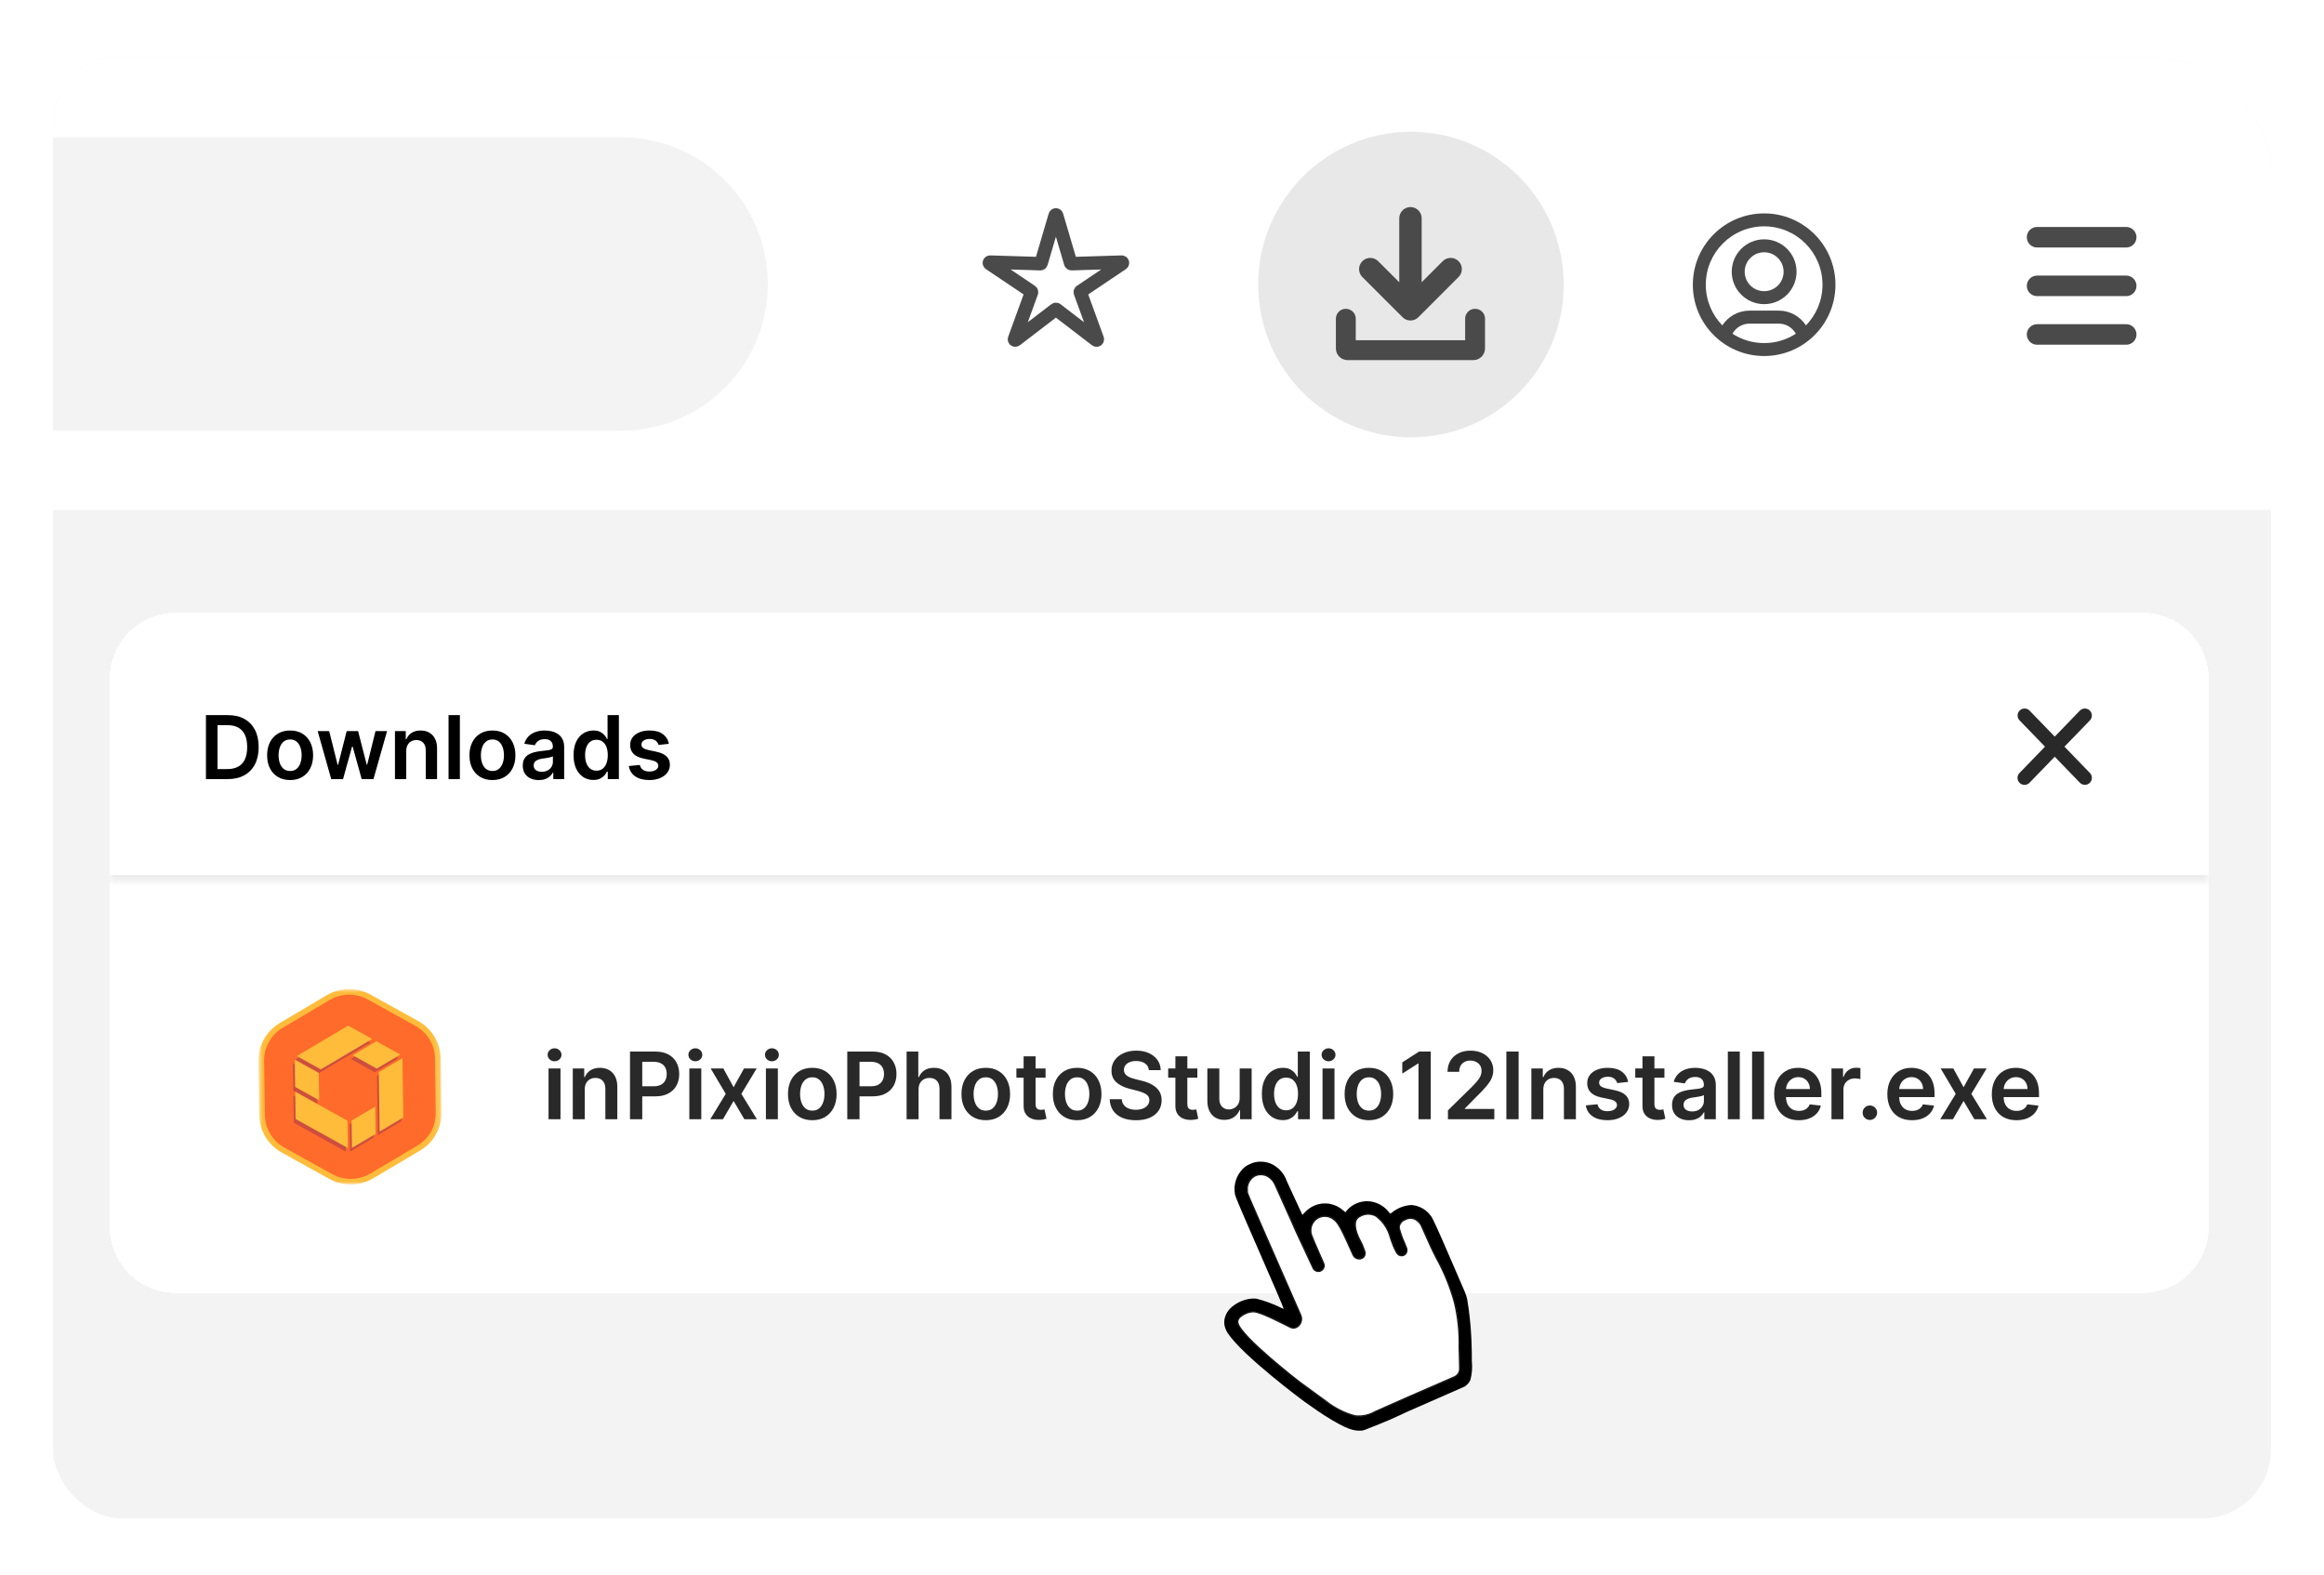<svg width="394" height="267" viewBox="0 0 394 267" fill="none" xmlns="http://www.w3.org/2000/svg">
<g filter="url(#filter0_d_211_331)">
<g clip-path="url(#clip0_211_331)">
<rect x="9" y="5.5" width="376" height="248" rx="11.669" fill="white"/>
<g clip-path="url(#clip1_211_331)">
<path d="M-1291.02 27.163C-1291.02 15.364 -1281.45 5.796 -1269.65 5.796H363.941C375.745 5.796 385.314 15.364 385.314 27.163V1084.23C385.314 1096.03 375.745 1105.6 363.941 1105.6H-1269.65C-1281.46 1105.6 -1291.02 1096.03 -1291.02 1084.23V27.163Z" fill="#F3F3F3"/>
<path d="M-1291.02 27.163C-1291.02 15.364 -1281.45 5.796 -1269.65 5.796H363.941C375.745 5.796 385.314 15.364 385.314 27.163V82.558H-1291.02V27.163Z" fill="white"/>
<circle cx="239.205" cy="44.347" r="25.898" fill="#E8E8E8"/>
<path d="M105.291 19.373H-947.305C-961.046 19.373 -972.186 30.512 -972.186 44.252C-972.186 57.992 -961.046 69.131 -947.305 69.131H105.291C119.033 69.131 130.172 57.992 130.172 44.252C130.172 30.512 119.033 19.373 105.291 19.373Z" fill="#F3F3F3"/>
<path d="M178.886 32.629C178.921 32.502 179.102 32.502 179.141 32.629L181.518 40.709C181.536 40.767 181.588 40.806 181.65 40.806L190.162 40.542C190.299 40.542 190.352 40.714 190.242 40.784L183.199 45.511C183.151 45.546 183.129 45.608 183.151 45.669L186.034 53.582C186.078 53.705 185.933 53.815 185.827 53.732L179.093 48.574C179.049 48.539 178.979 48.539 178.934 48.574L172.2 53.732C172.095 53.811 171.945 53.705 171.994 53.582L174.876 45.669C174.898 45.612 174.876 45.546 174.828 45.511L167.786 40.784C167.676 40.709 167.729 40.538 167.865 40.542L176.377 40.806C176.439 40.806 176.492 40.771 176.509 40.709L178.886 32.629Z" stroke="#4A4A4A" stroke-width="2.281"/>
<path d="M360.468 52.803H345.358" stroke="#4A4A4A" stroke-width="3.478" stroke-linecap="round"/>
<path d="M360.468 44.565H345.358" stroke="#4A4A4A" stroke-width="3.478" stroke-linecap="round"/>
<path d="M360.468 36.322H345.358" stroke="#4A4A4A" stroke-width="3.478" stroke-linecap="round"/>
<path d="M245.933 41.726L239.124 48.534M239.124 48.534L232.311 41.73M239.124 48.534V33.113" stroke="#4A4A4A" stroke-width="3.798" stroke-linecap="round"/>
<path d="M250.078 50.141V55.175C250.078 55.338 249.946 55.47 249.784 55.47H228.463C228.296 55.47 228.164 55.338 228.164 55.175V50.141" stroke="#4A4A4A" stroke-width="3.371" stroke-linecap="round"/>
<path fill-rule="evenodd" clip-rule="evenodd" d="M293.59 42.17C293.59 39.138 296.05 36.678 299.087 36.678C302.124 36.678 304.58 39.138 304.58 42.17C304.58 45.203 302.12 47.667 299.087 47.667C296.055 47.667 293.59 45.207 293.59 42.17ZM299.087 38.874C297.265 38.874 295.786 40.348 295.786 42.17C295.786 43.992 297.265 45.467 299.087 45.467C300.909 45.467 302.384 43.992 302.384 42.17C302.384 40.348 300.905 38.874 299.087 38.874Z" fill="#4A4A4A"/>
<path fill-rule="evenodd" clip-rule="evenodd" d="M286.996 44.371C286.996 37.695 292.405 32.282 299.087 32.282C305.768 32.282 311.173 37.695 311.173 44.371C311.173 51.047 305.763 56.46 299.087 56.46C292.41 56.46 286.996 51.047 286.996 44.371ZM299.087 34.478C293.62 34.478 289.192 38.905 289.192 44.367C289.192 47.051 290.262 49.485 291.996 51.267C292.977 49.762 294.676 48.763 296.609 48.763H301.56C303.492 48.763 305.191 49.758 306.173 51.267C307.907 49.485 308.976 47.051 308.976 44.367C308.976 38.905 304.549 34.478 299.087 34.478ZM304.456 52.68C303.893 51.659 302.81 50.968 301.56 50.968H296.609C295.359 50.968 294.276 51.659 293.713 52.68C295.262 53.683 297.106 54.264 299.087 54.264C301.067 54.264 302.907 53.683 304.456 52.68Z" fill="#4A4A4A"/>
</g>
<g filter="url(#filter1_d_211_331)">
<path d="M18.592 107.328C18.592 101.151 23.6 96.143 29.777 96.143H363.263C369.441 96.143 374.449 101.151 374.449 107.328V200.259C374.449 206.436 369.441 211.444 363.263 211.444H29.777C23.6 211.444 18.592 206.436 18.592 200.259V107.328Z" fill="white" shape-rendering="crispEdges"/>
<mask id="path-15-inside-1_211_331" fill="white">
<path d="M18.592 96.143H374.449V141.534H18.592V96.143Z"/>
</mask>
<path d="M374.449 141.534V140.602H18.592V141.534V142.467H374.449V141.534Z" fill="#E8E8E8" mask="url(#path-15-inside-1_211_331)"/>
<path d="M38.59 124.339H34.914V113.492H38.664C39.74 113.492 40.666 113.709 41.439 114.143C42.216 114.574 42.812 115.194 43.229 116.002C43.646 116.811 43.854 117.778 43.854 118.905C43.854 120.035 43.644 121.006 43.224 121.818C42.807 122.63 42.205 123.253 41.418 123.687C40.634 124.122 39.691 124.339 38.59 124.339ZM36.879 122.639H38.494C39.25 122.639 39.88 122.501 40.385 122.225C40.89 121.947 41.269 121.532 41.524 120.981C41.778 120.427 41.905 119.734 41.905 118.905C41.905 118.075 41.778 117.386 41.524 116.839C41.269 116.288 40.893 115.877 40.395 115.605C39.901 115.33 39.287 115.192 38.552 115.192H36.879V122.639ZM49.184 124.498C48.39 124.498 47.702 124.323 47.119 123.973C46.536 123.624 46.084 123.135 45.763 122.506C45.445 121.878 45.286 121.143 45.286 120.303C45.286 119.463 45.445 118.726 45.763 118.094C46.084 117.462 46.536 116.972 47.119 116.622C47.702 116.273 48.39 116.098 49.184 116.098C49.979 116.098 50.667 116.273 51.25 116.622C51.833 116.972 52.283 117.462 52.601 118.094C52.922 118.726 53.083 119.463 53.083 120.303C53.083 121.143 52.922 121.878 52.601 122.506C52.283 123.135 51.833 123.624 51.25 123.973C50.667 124.323 49.979 124.498 49.184 124.498ZM49.195 122.962C49.626 122.962 49.986 122.843 50.276 122.607C50.565 122.367 50.781 122.045 50.922 121.643C51.066 121.24 51.139 120.792 51.139 120.298C51.139 119.8 51.066 119.35 50.922 118.947C50.781 118.541 50.565 118.218 50.276 117.978C49.986 117.738 49.626 117.618 49.195 117.618C48.754 117.618 48.387 117.738 48.093 117.978C47.804 118.218 47.587 118.541 47.442 118.947C47.301 119.35 47.23 119.8 47.23 120.298C47.23 120.792 47.301 121.24 47.442 121.643C47.587 122.045 47.804 122.367 48.093 122.607C48.387 122.843 48.754 122.962 49.195 122.962ZM56.156 124.339L53.857 116.204H55.811L57.241 121.924H57.316L58.777 116.204H60.71L62.172 121.892H62.252L63.66 116.204H65.62L63.316 124.339H61.319L59.794 118.841H59.683L58.158 124.339H56.156ZM68.876 119.572V124.339H66.959V116.204H68.791V117.586H68.886C69.074 117.131 69.372 116.769 69.781 116.5C70.195 116.232 70.705 116.098 71.312 116.098C71.874 116.098 72.362 116.218 72.779 116.458C73.199 116.698 73.524 117.046 73.754 117.501C73.987 117.957 74.101 118.509 74.098 119.159V124.339H72.181V119.456C72.181 118.912 72.039 118.486 71.757 118.179C71.478 117.872 71.091 117.718 70.597 117.718C70.262 117.718 69.963 117.793 69.702 117.941C69.444 118.086 69.241 118.296 69.093 118.571C68.948 118.846 68.876 119.18 68.876 119.572ZM77.964 113.492V124.339H76.047V113.492H77.964ZM83.484 124.498C82.69 124.498 82.001 124.323 81.419 123.973C80.836 123.624 80.384 123.135 80.063 122.506C79.745 121.878 79.586 121.143 79.586 120.303C79.586 119.463 79.745 118.726 80.063 118.094C80.384 117.462 80.836 116.972 81.419 116.622C82.001 116.273 82.69 116.098 83.484 116.098C84.278 116.098 84.967 116.273 85.55 116.622C86.132 116.972 86.582 117.462 86.9 118.094C87.221 118.726 87.382 119.463 87.382 120.303C87.382 121.143 87.221 121.878 86.9 122.506C86.582 123.135 86.132 123.624 85.55 123.973C84.967 124.323 84.278 124.498 83.484 124.498ZM83.495 122.962C83.925 122.962 84.286 122.843 84.575 122.607C84.865 122.367 85.08 122.045 85.221 121.643C85.366 121.24 85.438 120.792 85.438 120.298C85.438 119.8 85.366 119.35 85.221 118.947C85.08 118.541 84.865 118.218 84.575 117.978C84.286 117.738 83.925 117.618 83.495 117.618C83.053 117.618 82.686 117.738 82.393 117.978C82.103 118.218 81.886 118.541 81.742 118.947C81.6 119.35 81.53 119.8 81.53 120.298C81.53 120.792 81.6 121.24 81.742 121.643C81.886 122.045 82.103 122.367 82.393 122.607C82.686 122.843 83.053 122.962 83.495 122.962ZM91.35 124.503C90.835 124.503 90.371 124.411 89.957 124.227C89.548 124.04 89.223 123.765 88.983 123.401C88.746 123.038 88.628 122.589 88.628 122.056C88.628 121.597 88.713 121.217 88.882 120.917C89.052 120.617 89.283 120.377 89.576 120.197C89.869 120.017 90.199 119.881 90.566 119.789C90.937 119.694 91.32 119.625 91.716 119.583C92.192 119.533 92.579 119.489 92.876 119.45C93.172 119.408 93.388 119.344 93.522 119.26C93.659 119.171 93.728 119.035 93.728 118.852V118.82C93.728 118.421 93.61 118.112 93.373 117.893C93.137 117.674 92.796 117.565 92.351 117.565C91.882 117.565 91.509 117.667 91.234 117.872C90.962 118.077 90.778 118.319 90.683 118.598L88.893 118.343C89.034 117.849 89.267 117.436 89.592 117.104C89.917 116.769 90.314 116.518 90.784 116.352C91.253 116.182 91.772 116.098 92.341 116.098C92.733 116.098 93.123 116.144 93.511 116.235C93.9 116.327 94.254 116.479 94.576 116.691C94.897 116.899 95.155 117.183 95.349 117.544C95.547 117.904 95.645 118.354 95.645 118.894V124.339H93.802V123.221H93.739C93.622 123.447 93.458 123.659 93.246 123.857C93.038 124.051 92.775 124.208 92.457 124.328C92.143 124.445 91.774 124.503 91.35 124.503ZM91.848 123.094C92.233 123.094 92.567 123.018 92.849 122.866C93.132 122.711 93.349 122.506 93.501 122.252C93.656 121.998 93.734 121.721 93.734 121.42V120.462C93.674 120.511 93.571 120.557 93.426 120.6C93.285 120.642 93.126 120.679 92.95 120.711C92.773 120.743 92.598 120.771 92.425 120.795C92.252 120.82 92.102 120.841 91.975 120.859C91.689 120.898 91.433 120.961 91.207 121.05C90.981 121.138 90.803 121.262 90.672 121.42C90.542 121.576 90.476 121.777 90.476 122.024C90.476 122.377 90.605 122.644 90.863 122.824C91.121 123.004 91.449 123.094 91.848 123.094ZM100.592 124.482C99.953 124.482 99.381 124.317 98.876 123.989C98.371 123.661 97.972 123.184 97.679 122.559C97.386 121.934 97.24 121.175 97.24 120.282C97.24 119.378 97.388 118.615 97.684 117.994C97.985 117.369 98.389 116.897 98.897 116.58C99.406 116.258 99.972 116.098 100.597 116.098C101.074 116.098 101.466 116.179 101.773 116.341C102.08 116.5 102.324 116.693 102.504 116.919C102.684 117.141 102.824 117.351 102.922 117.549H103.002V113.492H104.924V124.339H103.039V123.057H102.922C102.824 123.255 102.681 123.465 102.493 123.687C102.306 123.906 102.059 124.093 101.752 124.249C101.445 124.404 101.058 124.482 100.592 124.482ZM101.127 122.909C101.533 122.909 101.879 122.799 102.165 122.58C102.451 122.358 102.668 122.049 102.817 121.653C102.965 121.258 103.039 120.797 103.039 120.271C103.039 119.745 102.965 119.288 102.817 118.899C102.672 118.511 102.456 118.209 102.17 117.994C101.888 117.778 101.54 117.671 101.127 117.671C100.7 117.671 100.343 117.782 100.057 118.004C99.771 118.227 99.556 118.534 99.411 118.926C99.266 119.318 99.194 119.766 99.194 120.271C99.194 120.78 99.266 121.233 99.411 121.632C99.559 122.028 99.776 122.34 100.063 122.57C100.352 122.796 100.707 122.909 101.127 122.909ZM113.397 118.354L111.649 118.545C111.6 118.368 111.513 118.202 111.39 118.047C111.27 117.891 111.107 117.766 110.903 117.671C110.698 117.575 110.447 117.528 110.15 117.528C109.751 117.528 109.416 117.614 109.144 117.787C108.876 117.96 108.743 118.184 108.747 118.46C108.743 118.696 108.83 118.889 109.006 119.037C109.187 119.185 109.483 119.307 109.896 119.403L111.284 119.699C112.054 119.865 112.626 120.128 113 120.488C113.378 120.848 113.568 121.32 113.572 121.902C113.568 122.414 113.418 122.866 113.122 123.258C112.829 123.647 112.421 123.95 111.898 124.169C111.376 124.388 110.775 124.498 110.098 124.498C109.102 124.498 108.3 124.289 107.693 123.873C107.086 123.452 106.724 122.868 106.607 122.12L108.477 121.939C108.562 122.307 108.742 122.584 109.017 122.771C109.292 122.958 109.651 123.052 110.092 123.052C110.548 123.052 110.913 122.958 111.189 122.771C111.467 122.584 111.607 122.353 111.607 122.077C111.607 121.844 111.517 121.652 111.337 121.5C111.16 121.348 110.885 121.232 110.511 121.15L109.123 120.859C108.343 120.697 107.765 120.423 107.391 120.038C107.017 119.65 106.832 119.159 106.835 118.566C106.832 118.064 106.967 117.63 107.243 117.263C107.522 116.892 107.908 116.606 108.403 116.405C108.901 116.2 109.474 116.098 110.124 116.098C111.077 116.098 111.828 116.301 112.375 116.707C112.926 117.113 113.266 117.662 113.397 118.354Z" fill="black"/>
<g clip-path="url(#clip2_211_331)">
<mask id="mask0_211_331" style="mask-type:luminance" maskUnits="userSpaceOnUse" x="337" y="107" width="23" height="24">
<path d="M359.535 107.653H337.164V130.024H359.535V107.653Z" fill="white"/>
</mask>
<g mask="url(#mask0_211_331)">
<mask id="mask1_211_331" style="mask-type:luminance" maskUnits="userSpaceOnUse" x="339" y="110" width="18" height="18">
<path d="M356.738 110.45H339.96V127.228H356.738V110.45Z" fill="white"/>
</mask>
<g mask="url(#mask1_211_331)">
<path d="M354.116 112.879C354.293 113.05 354.397 113.284 354.404 113.53C354.411 113.746 354.344 113.956 354.215 114.127L354.156 114.198L354.152 114.203L343.905 124.789L343.904 124.79C343.73 124.97 343.491 125.074 343.24 125.078C342.99 125.082 342.748 124.986 342.568 124.812L342.564 124.809L342.556 124.801C342.381 124.626 342.282 124.389 342.28 124.141C342.278 123.924 342.351 123.714 342.484 123.546L342.545 123.475L352.793 112.887L352.797 112.883C352.973 112.71 353.21 112.613 353.456 112.613C353.703 112.612 353.939 112.708 354.116 112.879Z" fill="#292929" stroke="#292929" stroke-width="0.48"/>
<path d="M343.905 112.887L354.152 123.475L354.155 123.479C354.322 123.66 354.413 123.899 354.407 124.144C354.401 124.39 354.3 124.624 354.125 124.796C353.95 124.969 353.714 125.066 353.469 125.068C353.222 125.069 352.985 124.975 352.807 124.805L352.792 124.79L342.546 114.203L342.541 114.198C342.374 114.016 342.286 113.777 342.293 113.53C342.3 113.284 342.404 113.05 342.581 112.879C342.758 112.708 342.995 112.612 343.241 112.613C343.488 112.613 343.724 112.71 343.901 112.883L343.905 112.887Z" fill="#292929" stroke="#292929" stroke-width="0.48"/>
</g>
</g>
</g>
<g clip-path="url(#clip3_211_331)">
<mask id="mask2_211_331" style="mask-type:luminance" maskUnits="userSpaceOnUse" x="43" y="159" width="32" height="35">
<path d="M74.835 159.932H43.822V193.047H74.835V159.932Z" fill="white"/>
</mask>
<g mask="url(#mask2_211_331)">
<path d="M59.46 192.574C58.273 192.574 57.106 192.272 56.07 191.698L47.991 187.217C46.927 186.626 46.037 185.767 45.412 184.726C44.787 183.686 44.448 182.501 44.429 181.29L44.298 172.108C44.283 170.897 44.589 169.703 45.184 168.646C45.779 167.589 46.643 166.705 47.689 166.083L55.638 161.378C56.687 160.757 57.881 160.422 59.101 160.405C60.321 160.387 61.525 160.689 62.59 161.28L70.669 165.761C71.733 166.353 72.623 167.212 73.248 168.252C73.873 169.292 74.212 170.477 74.231 171.688L74.361 180.87C74.376 182.082 74.072 183.276 73.477 184.333C72.882 185.391 72.018 186.275 70.971 186.897L63.025 191.601C61.948 192.238 60.717 192.574 59.463 192.574L59.46 192.574Z" fill="#FF6B2A"/>
<path d="M59.2 160.877C60.305 160.878 61.392 161.159 62.358 161.693L70.437 166.174C71.428 166.726 72.256 167.526 72.838 168.495C73.421 169.464 73.737 170.567 73.754 171.695L73.885 180.877C73.899 182.005 73.614 183.117 73.06 184.102C72.506 185.087 71.701 185.91 70.726 186.489L62.781 191.194C61.804 191.772 60.692 192.085 59.555 192.101C58.418 192.117 57.297 191.836 56.305 191.286L48.225 186.805C47.234 186.253 46.406 185.453 45.824 184.484C45.242 183.515 44.926 182.412 44.908 181.284L44.778 172.102C44.764 170.973 45.049 169.862 45.603 168.877C46.157 167.892 46.962 167.069 47.937 166.489L55.882 161.785C56.886 161.191 58.032 160.878 59.2 160.877ZM59.2 159.932C57.86 159.931 56.544 160.291 55.393 160.972L47.448 165.676C46.327 166.339 45.403 167.283 44.766 168.413C44.13 169.543 43.804 170.819 43.822 172.114L43.953 181.297C43.972 182.591 44.334 183.858 45.002 184.97C45.67 186.082 46.621 186.999 47.759 187.631L55.838 192.111C56.977 192.742 58.262 193.064 59.566 193.046C60.87 193.028 62.146 192.67 63.266 192.007L71.212 187.302C72.332 186.64 73.256 185.696 73.892 184.566C74.528 183.435 74.853 182.159 74.834 180.865L74.703 171.682C74.684 170.387 74.323 169.121 73.654 168.009C72.986 166.897 72.035 165.979 70.897 165.348L62.822 160.868C61.715 160.254 60.468 159.932 59.2 159.932Z" fill="#FFBC3B"/>
<path d="M58.588 182.859L58.655 187.495L49.798 182.582L49.734 177.95L53.915 180.272L53.959 180.294L53.984 180.31L58.588 182.859Z" fill="#CD4E3E"/>
<path d="M63.293 180.48L63.359 185.112L59.353 187.485L59.286 182.85L63.293 180.48Z" fill="#CD4E3E"/>
<path d="M67.918 172.262L68.061 182.327L64.051 184.7L63.908 174.638L67.918 172.262Z" fill="#CD4E3E"/>
<path d="M67.562 171.667L63.556 174.039L59.48 171.78L63.486 169.407L67.562 171.667Z" fill="#CD4E3E"/>
<path d="M62.781 169.017L58.609 171.487L54.073 174.169L49.997 171.912L58.708 166.754L62.781 169.017Z" fill="#CD4E3E"/>
<path d="M53.73 174.777L53.797 179.413L49.721 177.15L49.654 172.518L53.73 174.777Z" fill="#CD4E3E"/>
<path d="M58.905 182.229L58.972 186.865L50.115 181.952L50.052 177.32L54.232 179.642L54.276 179.664L54.302 179.68L58.905 182.229Z" fill="#FFBC3B"/>
<path d="M63.61 179.85L63.676 184.482L59.67 186.855L59.603 182.22L63.61 179.85Z" fill="#FFBC3B"/>
<path d="M68.235 171.632L68.378 181.697L64.368 184.069L64.226 174.008L68.235 171.632Z" fill="#FFBC3B"/>
<path d="M67.879 171.036L63.873 173.409L59.797 171.15L63.803 168.777L67.879 171.036Z" fill="#FFBC3B"/>
<path d="M63.098 168.386L58.927 170.857L54.39 173.538L50.315 171.282L59.026 166.124L63.098 168.386Z" fill="#FFBC3B"/>
<path d="M54.048 174.147L54.114 178.782L50.038 176.519L49.972 171.887L54.048 174.147Z" fill="#FFBC3B"/>
</g>
</g>
<path d="M92.996 181.989V173.388H95.024V181.989H92.996ZM94.016 172.167C93.695 172.167 93.418 172.061 93.187 171.848C92.955 171.632 92.84 171.372 92.84 171.07C92.84 170.764 92.955 170.504 93.187 170.291C93.418 170.075 93.695 169.967 94.016 169.967C94.341 169.967 94.617 170.075 94.844 170.291C95.076 170.504 95.192 170.764 95.192 171.07C95.192 171.372 95.076 171.632 94.844 171.848C94.617 172.061 94.341 172.167 94.016 172.167ZM99.135 176.95V181.989H97.108V173.388H99.046V174.85H99.147C99.344 174.368 99.66 173.985 100.093 173.702C100.53 173.418 101.069 173.276 101.711 173.276C102.305 173.276 102.822 173.403 103.262 173.657C103.707 173.911 104.05 174.278 104.293 174.76C104.539 175.242 104.66 175.826 104.657 176.513V181.989H102.63V176.826C102.63 176.251 102.48 175.802 102.182 175.477C101.887 175.152 101.478 174.99 100.955 174.99C100.601 174.99 100.285 175.068 100.009 175.225C99.736 175.378 99.522 175.6 99.365 175.891C99.212 176.182 99.135 176.535 99.135 176.95ZM106.807 181.989V170.521H111.108C111.989 170.521 112.728 170.685 113.325 171.014C113.926 171.342 114.38 171.794 114.686 172.369C114.996 172.94 115.151 173.59 115.151 174.318C115.151 175.053 114.996 175.706 114.686 176.278C114.376 176.849 113.919 177.299 113.314 177.627C112.709 177.952 111.965 178.114 111.08 178.114H108.229V176.406H110.8C111.315 176.406 111.737 176.317 112.065 176.138C112.394 175.958 112.637 175.712 112.793 175.398C112.954 175.085 113.034 174.725 113.034 174.318C113.034 173.911 112.954 173.552 112.793 173.242C112.637 172.933 112.392 172.692 112.06 172.52C111.731 172.345 111.308 172.257 110.789 172.257H108.885V181.989H106.807ZM116.866 181.989V173.388H118.893V181.989H116.866ZM117.885 172.167C117.564 172.167 117.288 172.061 117.056 171.848C116.825 171.632 116.709 171.372 116.709 171.07C116.709 170.764 116.825 170.504 117.056 170.291C117.288 170.075 117.564 169.967 117.885 169.967C118.21 169.967 118.486 170.075 118.714 170.291C118.945 170.504 119.061 170.764 119.061 171.07C119.061 171.372 118.945 171.632 118.714 171.848C118.486 172.061 118.21 172.167 117.885 172.167ZM122.635 173.388L124.371 176.563L126.135 173.388H128.28L125.687 177.689L128.324 181.989H126.191L124.371 178.893L122.568 181.989H120.418L123.038 177.689L120.485 173.388H122.635ZM129.848 181.989V173.388H131.875V181.989H129.848ZM130.867 172.167C130.546 172.167 130.269 172.061 130.038 171.848C129.807 171.632 129.691 171.372 129.691 171.07C129.691 170.764 129.807 170.504 130.038 170.291C130.269 170.075 130.546 169.967 130.867 169.967C131.192 169.967 131.468 170.075 131.696 170.291C131.927 170.504 132.043 170.764 132.043 171.07C132.043 171.372 131.927 171.632 131.696 171.848C131.468 172.061 131.192 172.167 130.867 172.167ZM137.711 182.157C136.871 182.157 136.143 181.973 135.527 181.603C134.911 181.233 134.433 180.716 134.094 180.052C133.758 179.387 133.59 178.611 133.59 177.722C133.59 176.834 133.758 176.055 134.094 175.387C134.433 174.719 134.911 174.2 135.527 173.83C136.143 173.461 136.871 173.276 137.711 173.276C138.551 173.276 139.279 173.461 139.895 173.83C140.511 174.2 140.987 174.719 141.323 175.387C141.663 176.055 141.833 176.834 141.833 177.722C141.833 178.611 141.663 179.387 141.323 180.052C140.987 180.716 140.511 181.233 139.895 181.603C139.279 181.973 138.551 182.157 137.711 182.157ZM137.722 180.533C138.178 180.533 138.559 180.408 138.865 180.158C139.171 179.904 139.399 179.565 139.548 179.139C139.701 178.714 139.778 178.239 139.778 177.717C139.778 177.19 139.701 176.714 139.548 176.289C139.399 175.859 139.171 175.518 138.865 175.264C138.559 175.01 138.178 174.883 137.722 174.883C137.256 174.883 136.868 175.01 136.558 175.264C136.252 175.518 136.022 175.859 135.869 176.289C135.72 176.714 135.645 177.19 135.645 177.717C135.645 178.239 135.72 178.714 135.869 179.139C136.022 179.565 136.252 179.904 136.558 180.158C136.868 180.408 137.256 180.533 137.722 180.533ZM143.643 181.989V170.521H147.944C148.825 170.521 149.564 170.685 150.161 171.014C150.762 171.342 151.216 171.794 151.522 172.369C151.832 172.94 151.987 173.59 151.987 174.318C151.987 175.053 151.832 175.706 151.522 176.278C151.212 176.849 150.755 177.299 150.15 177.627C149.545 177.952 148.8 178.114 147.916 178.114H145.065V176.406H147.636C148.151 176.406 148.573 176.317 148.901 176.138C149.23 175.958 149.472 175.712 149.629 175.398C149.79 175.085 149.87 174.725 149.87 174.318C149.87 173.911 149.79 173.552 149.629 173.242C149.472 172.933 149.228 172.692 148.895 172.52C148.567 172.345 148.143 172.257 147.624 172.257H145.72V181.989H143.643ZM155.729 176.95V181.989H153.702V170.521H155.684V174.85H155.785C155.986 174.364 156.298 173.982 156.72 173.702C157.145 173.418 157.687 173.276 158.344 173.276C158.941 173.276 159.462 173.401 159.906 173.651C160.35 173.901 160.694 174.267 160.937 174.749C161.183 175.23 161.306 175.818 161.306 176.513V181.989H159.279V176.826C159.279 176.248 159.13 175.798 158.831 175.477C158.536 175.152 158.122 174.99 157.588 174.99C157.229 174.99 156.908 175.068 156.625 175.225C156.345 175.378 156.124 175.6 155.964 175.891C155.807 176.182 155.729 176.535 155.729 176.95ZM167.124 182.157C166.284 182.157 165.556 181.973 164.94 181.603C164.324 181.233 163.847 180.716 163.507 180.052C163.171 179.387 163.003 178.611 163.003 177.722C163.003 176.834 163.171 176.055 163.507 175.387C163.847 174.719 164.324 174.2 164.94 173.83C165.556 173.461 166.284 173.276 167.124 173.276C167.964 173.276 168.692 173.461 169.308 173.83C169.924 174.2 170.4 174.719 170.736 175.387C171.076 176.055 171.246 176.834 171.246 177.722C171.246 178.611 171.076 179.387 170.736 180.052C170.4 180.716 169.924 181.233 169.308 181.603C168.692 181.973 167.964 182.157 167.124 182.157ZM167.136 180.533C167.591 180.533 167.972 180.408 168.278 180.158C168.584 179.904 168.812 179.565 168.961 179.139C169.114 178.714 169.191 178.239 169.191 177.717C169.191 177.19 169.114 176.714 168.961 176.289C168.812 175.859 168.584 175.518 168.278 175.264C167.972 175.01 167.591 174.883 167.136 174.883C166.669 174.883 166.281 175.01 165.971 175.264C165.665 175.518 165.435 175.859 165.282 176.289C165.133 176.714 165.058 177.19 165.058 177.717C165.058 178.239 165.133 178.714 165.282 179.139C165.435 179.565 165.665 179.904 165.971 180.158C166.281 180.408 166.669 180.533 167.136 180.533ZM177.261 173.388V174.956H172.317V173.388H177.261ZM173.538 171.327H175.565V179.402C175.565 179.675 175.606 179.884 175.688 180.029C175.774 180.171 175.886 180.268 176.024 180.321C176.162 180.373 176.315 180.399 176.483 180.399C176.61 180.399 176.726 180.39 176.83 180.371C176.939 180.352 177.021 180.336 177.077 180.321L177.418 181.905C177.31 181.943 177.155 181.984 176.953 182.029C176.756 182.073 176.513 182.1 176.226 182.107C175.718 182.122 175.26 182.045 174.854 181.877C174.447 181.706 174.124 181.441 173.885 181.082C173.65 180.724 173.534 180.276 173.538 179.738V171.327ZM182.616 182.157C181.776 182.157 181.048 181.973 180.432 181.603C179.816 181.233 179.339 180.716 178.999 180.052C178.663 179.387 178.495 178.611 178.495 177.722C178.495 176.834 178.663 176.055 178.999 175.387C179.339 174.719 179.816 174.2 180.432 173.83C181.048 173.461 181.776 173.276 182.616 173.276C183.456 173.276 184.184 173.461 184.8 173.83C185.416 174.2 185.892 174.719 186.228 175.387C186.568 176.055 186.738 176.834 186.738 177.722C186.738 178.611 186.568 179.387 186.228 180.052C185.892 180.716 185.416 181.233 184.8 181.603C184.184 181.973 183.456 182.157 182.616 182.157ZM182.628 180.533C183.083 180.533 183.464 180.408 183.77 180.158C184.076 179.904 184.304 179.565 184.453 179.139C184.606 178.714 184.683 178.239 184.683 177.717C184.683 177.19 184.606 176.714 184.453 176.289C184.304 175.859 184.076 175.518 183.77 175.264C183.464 175.01 183.083 174.883 182.628 174.883C182.161 174.883 181.773 175.01 181.463 175.264C181.157 175.518 180.927 175.859 180.774 176.289C180.625 176.714 180.55 177.19 180.55 177.717C180.55 178.239 180.625 178.714 180.774 179.139C180.927 179.565 181.157 179.904 181.463 180.158C181.773 180.408 182.161 180.533 182.628 180.533ZM194.781 173.674C194.728 173.185 194.508 172.804 194.12 172.531C193.735 172.259 193.235 172.123 192.619 172.123C192.186 172.123 191.815 172.188 191.505 172.319C191.195 172.449 190.958 172.627 190.793 172.85C190.629 173.074 190.545 173.33 190.541 173.618C190.541 173.857 190.596 174.064 190.704 174.239C190.816 174.415 190.967 174.564 191.157 174.687C191.348 174.807 191.559 174.908 191.79 174.99C192.022 175.072 192.255 175.141 192.49 175.197L193.565 175.466C193.998 175.566 194.415 175.703 194.814 175.874C195.217 176.046 195.578 176.263 195.895 176.524C196.216 176.785 196.47 177.101 196.657 177.47C196.843 177.84 196.937 178.273 196.937 178.77C196.937 179.442 196.765 180.033 196.421 180.545C196.078 181.052 195.581 181.45 194.932 181.737C194.286 182.021 193.504 182.163 192.585 182.163C191.693 182.163 190.919 182.025 190.262 181.749C189.608 181.472 189.097 181.069 188.727 180.539C188.361 180.009 188.163 179.363 188.134 178.602H190.178C190.207 179.001 190.331 179.333 190.547 179.598C190.764 179.863 191.045 180.061 191.393 180.192C191.744 180.323 192.136 180.388 192.569 180.388C193.02 180.388 193.416 180.321 193.756 180.186C194.099 180.048 194.368 179.858 194.562 179.615C194.756 179.369 194.855 179.081 194.859 178.753C194.855 178.454 194.768 178.208 194.596 178.014C194.424 177.816 194.183 177.651 193.873 177.521C193.567 177.386 193.209 177.267 192.798 177.162L191.493 176.826C190.549 176.584 189.802 176.216 189.254 175.723C188.708 175.227 188.436 174.568 188.436 173.746C188.436 173.071 188.619 172.479 188.985 171.971C189.354 171.464 189.856 171.07 190.491 170.79C191.126 170.506 191.844 170.364 192.647 170.364C193.461 170.364 194.174 170.506 194.786 170.79C195.402 171.07 195.886 171.46 196.237 171.96C196.587 172.457 196.769 173.028 196.78 173.674H194.781ZM202.994 173.388V174.956H198.049V173.388H202.994ZM199.27 171.327H201.297V179.402C201.297 179.675 201.338 179.884 201.421 180.029C201.506 180.171 201.618 180.268 201.757 180.321C201.895 180.373 202.048 180.399 202.216 180.399C202.343 180.399 202.458 180.39 202.563 180.371C202.671 180.352 202.753 180.336 202.809 180.321L203.151 181.905C203.043 181.943 202.888 181.984 202.686 182.029C202.488 182.073 202.246 182.1 201.958 182.107C201.45 182.122 200.993 182.045 200.586 181.877C200.179 181.706 199.856 181.441 199.617 181.082C199.382 180.724 199.267 180.276 199.27 179.738V171.327ZM210.172 178.372V173.388H212.199V181.989H210.233V180.461H210.144C209.95 180.942 209.63 181.336 209.186 181.642C208.746 181.948 208.202 182.101 207.557 182.101C206.993 182.101 206.495 181.976 206.061 181.726C205.632 181.472 205.296 181.105 205.053 180.623C204.811 180.138 204.689 179.552 204.689 178.865V173.388H206.717V178.551C206.717 179.096 206.866 179.529 207.165 179.85C207.463 180.171 207.855 180.332 208.341 180.332C208.639 180.332 208.929 180.259 209.209 180.113C209.489 179.968 209.718 179.751 209.897 179.464C210.08 179.173 210.172 178.809 210.172 178.372ZM217.475 182.141C216.8 182.141 216.195 181.967 215.661 181.62C215.127 181.273 214.705 180.769 214.395 180.108C214.086 179.447 213.931 178.644 213.931 177.7C213.931 176.744 214.087 175.938 214.401 175.281C214.718 174.62 215.146 174.122 215.683 173.786C216.221 173.446 216.82 173.276 217.481 173.276C217.985 173.276 218.399 173.362 218.724 173.534C219.049 173.702 219.306 173.905 219.497 174.144C219.687 174.379 219.835 174.601 219.939 174.81H220.023V170.521H222.056V181.989H220.062V180.634H219.939C219.835 180.843 219.684 181.065 219.486 181.301C219.288 181.532 219.026 181.73 218.702 181.894C218.377 182.058 217.968 182.141 217.475 182.141ZM218.041 180.477C218.47 180.477 218.836 180.362 219.138 180.13C219.441 179.895 219.67 179.568 219.827 179.15C219.984 178.732 220.062 178.245 220.062 177.689C220.062 177.133 219.984 176.649 219.827 176.238C219.674 175.828 219.446 175.509 219.144 175.281C218.845 175.053 218.478 174.939 218.041 174.939C217.589 174.939 217.212 175.057 216.91 175.292C216.607 175.527 216.38 175.852 216.227 176.266C216.073 176.681 215.997 177.155 215.997 177.689C215.997 178.226 216.073 178.706 216.227 179.128C216.383 179.546 216.613 179.876 216.915 180.119C217.221 180.358 217.597 180.477 218.041 180.477ZM224.216 181.989V173.388H226.243V181.989H224.216ZM225.235 172.167C224.914 172.167 224.638 172.061 224.407 171.848C224.175 171.632 224.059 171.372 224.059 171.07C224.059 170.764 224.175 170.504 224.407 170.291C224.638 170.075 224.914 169.967 225.235 169.967C225.56 169.967 225.836 170.075 226.064 170.291C226.296 170.504 226.411 170.764 226.411 171.07C226.411 171.372 226.296 171.632 226.064 171.848C225.836 172.061 225.56 172.167 225.235 172.167ZM232.08 182.157C231.24 182.157 230.512 181.973 229.896 181.603C229.28 181.233 228.802 180.716 228.462 180.052C228.126 179.387 227.958 178.611 227.958 177.722C227.958 176.834 228.126 176.055 228.462 175.387C228.802 174.719 229.28 174.2 229.896 173.83C230.512 173.461 231.24 173.276 232.08 173.276C232.92 173.276 233.648 173.461 234.264 173.83C234.88 174.2 235.356 174.719 235.692 175.387C236.031 176.055 236.201 176.834 236.201 177.722C236.201 178.611 236.031 179.387 235.692 180.052C235.356 180.716 234.88 181.233 234.264 181.603C233.648 181.973 232.92 182.157 232.08 182.157ZM232.091 180.533C232.546 180.533 232.927 180.408 233.233 180.158C233.539 179.904 233.767 179.565 233.916 179.139C234.07 178.714 234.146 178.239 234.146 177.717C234.146 177.19 234.07 176.714 233.916 176.289C233.767 175.859 233.539 175.518 233.233 175.264C232.927 175.01 232.546 174.883 232.091 174.883C231.624 174.883 231.236 175.01 230.926 175.264C230.62 175.518 230.39 175.859 230.237 176.289C230.088 176.714 230.013 177.19 230.013 177.717C230.013 178.239 230.088 178.714 230.237 179.139C230.39 179.565 230.62 179.904 230.926 180.158C231.236 180.408 231.624 180.533 232.091 180.533ZM242.564 170.521V181.989H240.486V172.543H240.419L237.737 174.256V172.352L240.587 170.521H242.564ZM245.476 181.989V180.489L249.457 176.586C249.838 176.201 250.156 175.859 250.409 175.561C250.663 175.262 250.854 174.973 250.981 174.693C251.107 174.413 251.171 174.114 251.171 173.797C251.171 173.435 251.089 173.125 250.925 172.867C250.76 172.606 250.534 172.404 250.247 172.263C249.96 172.121 249.633 172.05 249.267 172.05C248.89 172.05 248.56 172.128 248.276 172.285C247.992 172.438 247.772 172.656 247.615 172.94C247.462 173.224 247.385 173.562 247.385 173.954H245.409C245.409 173.226 245.575 172.593 245.907 172.055C246.239 171.518 246.697 171.101 247.279 170.807C247.865 170.512 248.537 170.364 249.295 170.364C250.064 170.364 250.74 170.508 251.322 170.795C251.905 171.083 252.356 171.477 252.677 171.977C253.002 172.477 253.165 173.048 253.165 173.69C253.165 174.12 253.082 174.542 252.918 174.956C252.754 175.37 252.465 175.83 252.05 176.334C251.639 176.838 251.063 177.448 250.32 178.165L248.343 180.175V180.253H253.338V181.989H245.476ZM257.46 170.521V181.989H255.382V170.521H257.46ZM261.647 176.95V181.989H259.62V173.388H261.557V174.85H261.658C261.856 174.368 262.171 173.985 262.604 173.702C263.041 173.418 263.581 173.276 264.223 173.276C264.816 173.276 265.333 173.403 265.774 173.657C266.218 173.911 266.562 174.278 266.804 174.76C267.051 175.242 267.172 175.826 267.168 176.513V181.989H265.141V176.826C265.141 176.251 264.992 175.802 264.693 175.477C264.398 175.152 263.989 174.99 263.467 174.99C263.112 174.99 262.797 175.068 262.52 175.225C262.248 175.378 262.033 175.6 261.876 175.891C261.723 176.182 261.647 176.535 261.647 176.95ZM276.027 175.662L274.179 175.863C274.127 175.677 274.036 175.501 273.905 175.337C273.778 175.173 273.606 175.04 273.39 174.939C273.173 174.838 272.908 174.788 272.595 174.788C272.173 174.788 271.818 174.88 271.531 175.062C271.247 175.245 271.107 175.482 271.111 175.774C271.107 176.024 271.198 176.227 271.385 176.384C271.575 176.541 271.889 176.67 272.326 176.77L273.793 177.084C274.607 177.259 275.212 177.538 275.607 177.918C276.007 178.299 276.208 178.798 276.212 179.414C276.208 179.955 276.05 180.433 275.736 180.847C275.426 181.258 274.995 181.579 274.442 181.81C273.89 182.042 273.255 182.157 272.539 182.157C271.486 182.157 270.638 181.937 269.996 181.497C269.354 181.052 268.971 180.435 268.848 179.643L270.825 179.453C270.915 179.841 271.105 180.134 271.396 180.332C271.687 180.53 272.066 180.629 272.533 180.629C273.015 180.629 273.401 180.53 273.692 180.332C273.987 180.134 274.134 179.889 274.134 179.598C274.134 179.352 274.039 179.148 273.849 178.988C273.662 178.827 273.371 178.704 272.975 178.618L271.508 178.31C270.683 178.139 270.073 177.849 269.677 177.442C269.281 177.032 269.085 176.513 269.089 175.886C269.085 175.355 269.229 174.896 269.52 174.508C269.815 174.116 270.224 173.814 270.747 173.601C271.273 173.384 271.88 173.276 272.567 173.276C273.575 173.276 274.368 173.491 274.946 173.92C275.529 174.349 275.889 174.93 276.027 175.662ZM282.179 173.388V174.956H277.234V173.388H282.179ZM278.455 171.327H280.482V179.402C280.482 179.675 280.523 179.884 280.605 180.029C280.691 180.171 280.803 180.268 280.941 180.321C281.079 180.373 281.232 180.399 281.4 180.399C281.527 180.399 281.643 180.39 281.747 180.371C281.856 180.352 281.938 180.336 281.994 180.321L282.335 181.905C282.227 181.943 282.072 181.984 281.871 182.029C281.673 182.073 281.43 182.1 281.143 182.107C280.635 182.122 280.178 182.045 279.771 181.877C279.364 181.706 279.041 181.441 278.802 181.082C278.567 180.724 278.451 180.276 278.455 179.738V171.327ZM286.349 182.163C285.804 182.163 285.313 182.066 284.876 181.872C284.443 181.674 284.1 181.383 283.846 180.998C283.596 180.614 283.471 180.14 283.471 179.576C283.471 179.091 283.56 178.689 283.74 178.372C283.919 178.055 284.163 177.801 284.473 177.61C284.783 177.42 285.132 177.276 285.52 177.179C285.912 177.078 286.317 177.006 286.736 176.961C287.24 176.909 287.648 176.862 287.962 176.821C288.275 176.776 288.503 176.709 288.645 176.619C288.791 176.526 288.863 176.382 288.863 176.188V176.154C288.863 175.733 288.738 175.406 288.488 175.174C288.238 174.943 287.878 174.827 287.408 174.827C286.911 174.827 286.517 174.936 286.226 175.152C285.938 175.369 285.744 175.624 285.644 175.919L283.751 175.65C283.9 175.128 284.147 174.691 284.49 174.34C284.833 173.985 285.253 173.72 285.75 173.545C286.246 173.366 286.795 173.276 287.396 173.276C287.811 173.276 288.223 173.325 288.634 173.422C289.045 173.519 289.42 173.679 289.759 173.903C290.099 174.124 290.372 174.424 290.577 174.805C290.786 175.186 290.891 175.662 290.891 176.233V181.989H288.942V180.808H288.875C288.751 181.047 288.578 181.271 288.354 181.48C288.134 181.685 287.855 181.851 287.52 181.978C287.187 182.101 286.797 182.163 286.349 182.163ZM286.876 180.673C287.282 180.673 287.635 180.593 287.934 180.433C288.233 180.268 288.462 180.052 288.623 179.783C288.787 179.514 288.869 179.221 288.869 178.904V177.89C288.806 177.943 288.697 177.991 288.544 178.036C288.395 178.081 288.227 178.12 288.04 178.154C287.854 178.187 287.669 178.217 287.486 178.243C287.303 178.269 287.144 178.292 287.01 178.31C286.708 178.351 286.437 178.419 286.198 178.512C285.959 178.605 285.77 178.736 285.632 178.904C285.494 179.068 285.425 179.281 285.425 179.542C285.425 179.916 285.561 180.197 285.834 180.388C286.106 180.578 286.454 180.673 286.876 180.673ZM294.956 170.521V181.989H292.929V170.521H294.956ZM299.068 170.521V181.989H297.041V170.521H299.068ZM304.96 182.157C304.098 182.157 303.353 181.978 302.726 181.62C302.102 181.258 301.623 180.746 301.287 180.085C300.951 179.421 300.783 178.639 300.783 177.739C300.783 176.854 300.951 176.078 301.287 175.41C301.626 174.738 302.101 174.215 302.709 173.842C303.318 173.465 304.033 173.276 304.854 173.276C305.384 173.276 305.884 173.362 306.355 173.534C306.829 173.702 307.247 173.963 307.609 174.318C307.975 174.672 308.262 175.124 308.471 175.673C308.68 176.218 308.785 176.867 308.785 177.622V178.243H301.735V176.877H306.842C306.838 176.489 306.754 176.143 306.59 175.841C306.426 175.535 306.196 175.294 305.901 175.118C305.61 174.943 305.27 174.855 304.882 174.855C304.467 174.855 304.103 174.956 303.79 175.158C303.476 175.355 303.232 175.617 303.056 175.942C302.885 176.263 302.797 176.615 302.793 177V178.193C302.793 178.693 302.885 179.122 303.067 179.481C303.25 179.835 303.506 180.108 303.835 180.298C304.163 180.485 304.548 180.578 304.988 180.578C305.283 180.578 305.55 180.537 305.789 180.455C306.028 180.369 306.235 180.244 306.411 180.08C306.586 179.916 306.719 179.712 306.808 179.47L308.701 179.682C308.581 180.183 308.354 180.619 308.018 180.993C307.685 181.362 307.26 181.65 306.741 181.855C306.222 182.057 305.628 182.157 304.96 182.157ZM310.5 181.989V173.388H312.465V174.822H312.555C312.712 174.325 312.981 173.942 313.361 173.674C313.746 173.401 314.185 173.265 314.677 173.265C314.789 173.265 314.914 173.27 315.053 173.282C315.194 173.289 315.312 173.302 315.405 173.321V175.186C315.319 175.156 315.183 175.13 314.997 175.107C314.814 175.081 314.636 175.068 314.465 175.068C314.095 175.068 313.763 175.148 313.468 175.309C313.177 175.466 312.947 175.684 312.779 175.964C312.611 176.244 312.527 176.567 312.527 176.933V181.989H310.5ZM317.015 182.113C316.676 182.113 316.384 181.993 316.142 181.754C315.899 181.515 315.78 181.224 315.783 180.881C315.78 180.545 315.899 180.257 316.142 180.018C316.384 179.779 316.676 179.66 317.015 179.66C317.344 179.66 317.629 179.779 317.872 180.018C318.118 180.257 318.243 180.545 318.247 180.881C318.243 181.108 318.184 181.316 318.068 181.502C317.956 181.689 317.807 181.838 317.62 181.95C317.437 182.058 317.236 182.113 317.015 182.113ZM324.148 182.157C323.286 182.157 322.541 181.978 321.914 181.62C321.29 181.258 320.811 180.746 320.475 180.085C320.139 179.421 319.971 178.639 319.971 177.739C319.971 176.854 320.139 176.078 320.475 175.41C320.814 174.738 321.288 174.215 321.897 173.842C322.505 173.465 323.22 173.276 324.042 173.276C324.572 173.276 325.072 173.362 325.542 173.534C326.017 173.702 326.435 173.963 326.797 174.318C327.163 174.672 327.45 175.124 327.659 175.673C327.868 176.218 327.973 176.867 327.973 177.622V178.243H320.923V176.877H326.03C326.026 176.489 325.942 176.143 325.778 175.841C325.613 175.535 325.384 175.294 325.089 175.118C324.798 174.943 324.458 174.855 324.07 174.855C323.655 174.855 323.291 174.956 322.978 175.158C322.664 175.355 322.42 175.617 322.244 175.942C322.072 176.263 321.985 176.615 321.981 177V178.193C321.981 178.693 322.072 179.122 322.255 179.481C322.438 179.835 322.694 180.108 323.022 180.298C323.351 180.485 323.736 180.578 324.176 180.578C324.471 180.578 324.738 180.537 324.977 180.455C325.216 180.369 325.423 180.244 325.598 180.08C325.774 179.916 325.906 179.712 325.996 179.47L327.889 179.682C327.769 180.183 327.542 180.619 327.206 180.993C326.873 181.362 326.448 181.65 325.929 181.855C325.41 182.057 324.816 182.157 324.148 182.157ZM331.16 173.388L332.896 176.563L334.66 173.388H336.805L334.212 177.689L336.85 181.989H334.716L332.896 178.893L331.093 181.989H328.943L331.564 177.689L329.01 173.388H331.16ZM341.858 182.157C340.995 182.157 340.25 181.978 339.623 181.62C339 181.258 338.52 180.746 338.184 180.085C337.848 179.421 337.68 178.639 337.68 177.739C337.68 176.854 337.848 176.078 338.184 175.41C338.524 174.738 338.998 174.215 339.606 173.842C340.215 173.465 340.93 173.276 341.751 173.276C342.281 173.276 342.782 173.362 343.252 173.534C343.726 173.702 344.144 173.963 344.506 174.318C344.872 174.672 345.16 175.124 345.369 175.673C345.578 176.218 345.682 176.867 345.682 177.622V178.243H338.632V176.877H343.739C343.735 176.489 343.651 176.143 343.487 175.841C343.323 175.535 343.093 175.294 342.798 175.118C342.507 174.943 342.167 174.855 341.779 174.855C341.365 174.855 341.001 174.956 340.687 175.158C340.374 175.355 340.129 175.617 339.954 175.942C339.782 176.263 339.694 176.615 339.69 177V178.193C339.69 178.693 339.782 179.122 339.965 179.481C340.148 179.835 340.403 180.108 340.732 180.298C341.061 180.485 341.445 180.578 341.886 180.578C342.18 180.578 342.447 180.537 342.686 180.455C342.925 180.369 343.132 180.244 343.308 180.08C343.483 179.916 343.616 179.712 343.705 179.47L345.598 179.682C345.479 180.183 345.251 180.619 344.915 180.993C344.583 181.362 344.157 181.65 343.638 181.855C343.119 182.057 342.526 182.157 341.858 182.157Z" fill="#292929"/>
</g>
<g clip-path="url(#clip4_211_331)">
<path d="M242.644 202.301C242.266 201.745 241.766 201.282 241.183 200.947C240.6 200.612 239.948 200.414 239.277 200.369C238.036 200.436 236.85 200.907 235.902 201.711C235.728 201.859 235.649 201.832 235.471 201.578C235.047 201.028 234.508 200.578 233.892 200.257C233.276 199.937 232.598 199.754 231.904 199.722C231.687 199.718 231.47 199.729 231.255 199.757C230.306 199.862 229.414 200.265 228.709 200.908C228.595 201.015 228.511 201.107 228.466 201.159L228.093 201.595L227.555 201.155C226.673 200.424 225.55 200.049 224.406 200.104C223.262 200.16 222.181 200.642 221.375 201.455L220.799 202.041L218.152 196.317C217.847 195.406 217.28 194.605 216.521 194.015C215.788 193.406 214.873 193.058 213.92 193.027C213.252 192.984 212.584 193.112 211.978 193.397C211.306 193.653 210.724 194.104 210.308 194.691C209.883 195.242 209.58 195.877 209.421 196.555C209.261 197.232 209.249 197.936 209.385 198.618C209.451 198.942 210.189 200.754 213.077 207.337C215.631 213.158 217.681 217.94 217.633 217.961C217.427 217.913 217.23 217.832 217.05 217.722C215.752 217.089 214.392 216.594 212.991 216.244C210.992 216.031 208.499 217.357 207.845 218.966C207.654 219.36 207.554 219.791 207.552 220.229C207.55 220.666 207.646 221.098 207.834 221.494C207.911 221.689 208.007 221.877 208.122 222.053C210.704 225.972 221.035 233.621 221.035 233.621C221.876 234.191 223.087 235.099 224.466 235.983C228.481 238.558 229.64 238.653 230.73 238.616C231.176 238.602 231.159 238.574 233.767 237.536C236.271 236.539 238.071 235.633 238.577 235.411L248.366 231.116C248.75 230.84 249.062 230.475 249.274 230.052C249.557 229.005 249.644 227.915 249.529 226.836C249.529 225.958 249.524 225.517 249.523 225.436C249.501 224.02 249.442 222.915 249.417 222.457C249.316 220.551 249.113 218.651 248.809 216.767C248.723 216.176 248.559 215.598 248.322 215.05L245.874 209.391C243.905 204.837 242.949 202.723 242.648 202.3" fill="#000001"/>
<path d="M247.44 226.291C247.461 226.962 247.473 227.568 247.479 228.092C247.487 228.389 247.407 228.682 247.249 228.933C247.091 229.185 246.862 229.384 246.592 229.506L238.534 233.013L233.174 235.389C232.483 235.71 230.974 236.453 229.709 236.117C227.921 235.633 226.25 234.794 224.795 233.648C223.223 232.516 221.907 231.522 220.334 230.392C220.334 230.392 210.372 222.719 209.846 220.349C209.826 220.255 209.821 220.158 209.829 220.062C209.9 219.264 211.56 218.335 212.698 218.46C214.42 218.927 216.074 219.616 217.618 220.509L218.764 221.084C218.915 221.162 219.081 221.205 219.25 221.211C219.42 221.216 219.588 221.185 219.744 221.118C220.124 220.939 220.418 220.616 220.561 220.22C220.703 219.824 220.683 219.388 220.505 219.008L217.654 212.511L214.053 204.303C210.953 197.238 211.498 198.415 211.463 197.937C211.382 197.462 211.449 196.973 211.655 196.537C211.862 196.101 212.199 195.74 212.619 195.503C213.039 195.265 213.522 195.164 214.002 195.211C214.482 195.259 214.935 195.454 215.3 195.769C215.674 196.059 215.97 196.437 216.163 196.869L218.877 202.911C220.271 206.089 219.569 204.451 222.61 211.007C222.659 211.128 222.733 211.239 222.826 211.331C222.919 211.423 223.03 211.496 223.151 211.545C223.273 211.593 223.404 211.617 223.535 211.614C223.666 211.611 223.795 211.581 223.914 211.527C224.034 211.473 224.141 211.396 224.23 211.299C224.318 211.203 224.387 211.089 224.431 210.966C224.475 210.842 224.493 210.711 224.485 210.58C224.477 210.449 224.443 210.321 224.384 210.204L223.489 208.163C222.204 205.236 222.194 205.19 222.229 204.529C222.25 204.098 222.387 203.68 222.627 203.321C222.866 202.962 223.199 202.674 223.589 202.49C223.979 202.305 224.412 202.23 224.842 202.273C225.271 202.315 225.681 202.474 226.028 202.731C226.474 203.05 226.918 203.312 228.357 206.506L229.402 208.825C229.512 209.084 229.715 209.293 229.971 209.41C230.227 209.527 230.518 209.543 230.786 209.456L230.807 209.448C230.935 209.402 231.051 209.329 231.148 209.234C231.246 209.14 231.322 209.025 231.372 208.899C231.422 208.773 231.444 208.637 231.438 208.502C231.431 208.366 231.396 208.233 231.335 208.112C231.158 207.6 230.949 207.1 230.707 206.615C230.256 205.804 229.384 203.942 229.926 202.895C230.082 202.623 230.321 202.406 230.607 202.276C231.019 202.036 231.488 201.91 231.965 201.909C232.442 201.908 232.91 202.032 233.324 202.27C233.568 202.462 233.894 202.77 234.117 202.986C234.909 203.824 235.47 204.853 235.748 205.971C235.852 206.264 235.918 206.451 235.993 206.651C236.138 207.084 236.31 207.508 236.509 207.918C236.708 208.25 236.892 208.832 237.422 208.937C237.575 208.977 237.735 208.975 237.887 208.931C238.039 208.887 238.177 208.804 238.285 208.689C238.401 208.55 238.479 208.384 238.512 208.206C238.544 208.028 238.53 207.845 238.47 207.674L238.077 206.715C237.711 205.911 237.422 205.074 237.214 204.216C237.222 203.905 237.328 203.605 237.518 203.359C237.708 203.113 237.97 202.933 238.269 202.845C238.586 202.666 238.95 202.588 239.313 202.623C239.675 202.657 240.019 202.802 240.296 203.037L240.337 203.068C240.622 203.284 240.849 203.568 240.998 203.894C241.805 205.672 242.563 207.475 243.454 209.212C244.803 211.627 245.858 214.194 246.596 216.859C247.426 219.685 247.337 222.579 247.453 226.294" fill="white"/>
<path d="M230.396 236.316C230.154 236.318 229.913 236.288 229.679 236.228C227.877 235.744 226.192 234.898 224.728 233.742C223.96 233.186 223.236 232.657 222.54 232.145C221.816 231.612 221.068 231.063 220.266 230.486C219.855 230.17 210.262 222.753 209.734 220.374C209.711 220.267 209.705 220.157 209.714 220.047C209.787 219.681 210 219.359 210.308 219.149C210.986 218.6 211.839 218.315 212.711 218.344C214.448 218.809 216.116 219.502 217.671 220.404L218.816 220.98C218.952 221.05 219.101 221.089 219.253 221.094C219.406 221.099 219.558 221.071 219.698 221.01C220.05 220.843 220.321 220.543 220.453 220.176C220.584 219.809 220.565 219.405 220.399 219.052L213.947 204.35C211.289 198.293 211.294 198.27 211.339 198.049C211.347 198.016 211.349 197.981 211.345 197.947C211.288 197.433 211.381 196.914 211.614 196.453C211.846 195.991 212.208 195.608 212.655 195.348C213.09 195.13 213.579 195.045 214.061 195.103C214.544 195.162 214.999 195.362 215.368 195.678C215.756 195.98 216.064 196.372 216.265 196.821L218.978 202.864C219.81 204.758 219.898 204.946 220.474 206.169C220.875 207.023 221.484 208.313 222.71 210.958C222.748 211.073 222.81 211.178 222.892 211.268C222.973 211.357 223.073 211.428 223.183 211.477C223.294 211.525 223.414 211.55 223.535 211.549C223.656 211.549 223.775 211.522 223.886 211.473C223.996 211.423 224.094 211.35 224.175 211.26C224.255 211.17 224.316 211.063 224.352 210.948C224.389 210.833 224.401 210.711 224.388 210.591C224.374 210.471 224.336 210.355 224.275 210.25L223.379 208.209C222.097 205.285 222.073 205.216 222.11 204.522C222.131 204.07 222.274 203.632 222.525 203.255C222.776 202.878 223.124 202.577 223.533 202.383C223.943 202.189 224.397 202.11 224.847 202.155C225.298 202.199 225.727 202.366 226.091 202.636L226.122 202.659C226.574 202.981 227.04 203.312 228.458 206.457L229.502 208.776C229.601 209.008 229.783 209.195 230.013 209.301C230.242 209.406 230.503 209.422 230.744 209.346L230.764 209.338C230.87 209.302 230.968 209.244 231.051 209.167C231.133 209.091 231.199 208.998 231.243 208.895C231.292 208.778 231.316 208.651 231.313 208.524C231.31 208.397 231.281 208.272 231.227 208.157C231.131 207.949 231.073 207.774 231.012 207.601C230.907 207.278 230.77 206.965 230.604 206.669C230.268 206.065 229.217 204.006 229.822 202.84C229.989 202.546 230.243 202.311 230.55 202.168C230.981 201.922 231.469 201.792 231.965 201.791C232.461 201.791 232.949 201.919 233.381 202.163L233.394 202.172C233.642 202.364 233.969 202.674 234.197 202.897C235.001 203.747 235.572 204.791 235.854 205.926C235.956 206.214 236.023 206.406 236.099 206.603L236.215 206.909C236.322 207.232 236.453 207.547 236.605 207.851C236.646 207.92 236.686 207.997 236.727 208.079C236.886 208.389 237.067 208.742 237.442 208.816C237.573 208.852 237.711 208.852 237.842 208.816C237.974 208.78 238.093 208.709 238.187 208.611C238.29 208.489 238.36 208.343 238.39 208.187C238.42 208.03 238.41 207.868 238.359 207.717L237.963 206.75C237.597 205.929 237.305 205.077 237.089 204.204C237.098 203.872 237.211 203.551 237.413 203.287C237.615 203.022 237.895 202.828 238.213 202.731C238.549 202.544 238.934 202.464 239.316 202.501C239.699 202.537 240.062 202.689 240.356 202.935L240.397 202.965C240.697 203.193 240.937 203.492 241.093 203.835C241.312 204.315 241.531 204.81 241.742 205.285C242.311 206.564 242.899 207.885 243.548 209.148C244.898 211.57 245.956 214.143 246.698 216.815C247.304 219.317 247.578 221.889 247.512 224.462C247.525 225.047 247.539 225.651 247.559 226.278C247.578 226.878 247.591 227.485 247.597 228.081C247.605 228.401 247.518 228.716 247.348 228.987C247.177 229.257 246.93 229.471 246.638 229.602L238.581 233.109L233.22 235.484L233.134 235.525C232.286 235.973 231.353 236.24 230.396 236.306M212.485 218.552C211.743 218.585 211.032 218.854 210.454 219.319C210.196 219.493 210.013 219.759 209.944 220.063C209.936 220.148 209.942 220.233 209.959 220.317C210.47 222.619 220.305 230.217 220.405 230.292C221.204 230.868 221.953 231.417 222.677 231.95C223.373 232.462 224.093 232.991 224.863 233.546C226.303 234.687 227.961 235.524 229.735 236.003C230.879 236.136 232.035 235.898 233.033 235.324L233.121 235.283L238.484 232.905L246.541 229.397C246.791 229.284 247.002 229.1 247.147 228.868C247.293 228.635 247.366 228.365 247.359 228.091C247.352 227.495 247.338 226.89 247.32 226.292C247.3 225.663 247.287 225.058 247.273 224.469C247.339 221.915 247.069 219.364 246.468 216.881C245.734 214.222 244.681 211.661 243.334 209.255C242.683 207.986 242.094 206.665 241.523 205.379C241.312 204.9 241.093 204.413 240.874 203.931C240.734 203.623 240.519 203.354 240.249 203.149L240.209 203.119C239.948 202.895 239.624 202.757 239.281 202.726C238.939 202.694 238.595 202.77 238.297 202.942C238.02 203.022 237.775 203.187 237.598 203.415C237.42 203.643 237.32 203.921 237.311 204.209C237.519 205.053 237.806 205.875 238.17 206.664L238.563 207.623C238.631 207.812 238.648 208.016 238.613 208.214C238.578 208.412 238.492 208.598 238.362 208.752C238.242 208.884 238.088 208.981 237.917 209.032C237.745 209.082 237.563 209.085 237.391 209.04C236.911 208.944 236.69 208.521 236.516 208.176C236.476 208.099 236.438 208.025 236.401 207.964C236.241 207.648 236.104 207.32 235.992 206.984L235.877 206.678C235.8 206.476 235.733 206.285 235.631 205.996C235.358 204.895 234.807 203.882 234.03 203.055C233.846 202.878 233.504 202.551 233.252 202.351C232.855 202.129 232.407 202.013 231.953 202.015C231.498 202.017 231.051 202.137 230.656 202.363C230.39 202.484 230.168 202.685 230.021 202.938C229.882 203.207 229.526 204.262 230.801 206.549C230.973 206.857 231.115 207.181 231.225 207.517C231.284 207.683 231.344 207.856 231.433 208.056C231.499 208.2 231.535 208.356 231.538 208.515C231.541 208.673 231.511 208.831 231.45 208.977C231.394 209.109 231.31 209.228 231.205 209.326C231.1 209.424 230.975 209.499 230.839 209.546L230.818 209.554C230.523 209.649 230.203 209.631 229.92 209.503C229.638 209.375 229.413 209.146 229.29 208.861L228.249 206.556C226.857 203.469 226.416 203.155 225.99 202.852L225.957 202.829C225.627 202.584 225.237 202.432 224.828 202.392C224.419 202.351 224.007 202.423 223.635 202.598C223.264 202.774 222.947 203.048 222.719 203.39C222.491 203.732 222.36 204.13 222.341 204.54C222.308 205.168 222.307 205.192 223.588 208.122L224.484 210.163C224.548 210.294 224.586 210.437 224.594 210.582C224.602 210.728 224.581 210.874 224.531 211.011C224.482 211.149 224.406 211.275 224.306 211.382C224.207 211.489 224.088 211.576 223.955 211.636C223.822 211.696 223.678 211.729 223.532 211.732C223.386 211.736 223.241 211.71 223.105 211.656C222.97 211.603 222.846 211.522 222.742 211.42C222.638 211.318 222.555 211.196 222.499 211.061C221.273 208.416 220.665 207.128 220.264 206.273C219.688 205.049 219.598 204.861 218.765 202.963L216.052 196.92C215.866 196.506 215.582 196.144 215.224 195.865C214.89 195.577 214.477 195.394 214.039 195.339C213.601 195.284 213.156 195.359 212.761 195.556C212.353 195.795 212.024 196.147 211.813 196.569C211.602 196.991 211.518 197.465 211.572 197.934C211.578 197.99 211.575 198.046 211.563 198.1C211.533 198.246 211.722 198.715 214.153 204.262L220.604 218.966C220.794 219.375 220.815 219.843 220.661 220.267C220.507 220.691 220.192 221.037 219.784 221.229C219.613 221.303 219.427 221.338 219.241 221.332C219.054 221.325 218.872 221.278 218.706 221.193L217.561 220.617C214.395 219.016 213.16 218.626 212.68 218.581C212.613 218.573 212.545 218.57 212.478 218.57" fill="#1A1818"/>
</g>
</g>
</g>
<defs>
<filter id="filter0_d_211_331" x="0.248" y="0.638" width="393.503" height="265.503" filterUnits="userSpaceOnUse" color-interpolation-filters="sRGB">
<feFlood flood-opacity="0" result="BackgroundImageFix"/>
<feColorMatrix in="SourceAlpha" type="matrix" values="0 0 0 0 0 0 0 0 0 0 0 0 0 0 0 0 0 0 127 0" result="hardAlpha"/>
<feOffset dy="3.89"/>
<feGaussianBlur stdDeviation="4.376"/>
<feComposite in2="hardAlpha" operator="out"/>
<feColorMatrix type="matrix" values="0 0 0 0 0 0 0 0 0 0 0 0 0 0 0 0 0 0 0.15 0"/>
<feBlend mode="normal" in2="BackgroundImageFix" result="effect1_dropShadow_211_331"/>
<feBlend mode="normal" in="SourceGraphic" in2="effect1_dropShadow_211_331" result="shape"/>
</filter>
<filter id="filter1_d_211_331" x="12.837" y="94.225" width="367.368" height="126.812" filterUnits="userSpaceOnUse" color-interpolation-filters="sRGB">
<feFlood flood-opacity="0" result="BackgroundImageFix"/>
<feColorMatrix in="SourceAlpha" type="matrix" values="0 0 0 0 0 0 0 0 0 0 0 0 0 0 0 0 0 0 127 0" result="hardAlpha"/>
<feOffset dy="3.837"/>
<feGaussianBlur stdDeviation="2.878"/>
<feComposite in2="hardAlpha" operator="out"/>
<feColorMatrix type="matrix" values="0 0 0 0 0 0 0 0 0 0 0 0 0 0 0 0 0 0 0.25 0"/>
<feBlend mode="normal" in2="BackgroundImageFix" result="effect1_dropShadow_211_331"/>
<feBlend mode="normal" in="SourceGraphic" in2="effect1_dropShadow_211_331" result="shape"/>
</filter>
<clipPath id="clip0_211_331">
<rect x="9" y="5.5" width="376" height="248" rx="11.669" fill="white"/>
</clipPath>
<clipPath id="clip1_211_331">
<rect width="1676.33" height="1099.8" fill="white" transform="translate(-1291.02 5.796)"/>
</clipPath>
<clipPath id="clip2_211_331">
<rect width="22.371" height="22.371" fill="white" transform="translate(337.164 107.653)"/>
</clipPath>
<clipPath id="clip3_211_331">
<rect width="31.013" height="33.115" fill="white" transform="translate(43.822 159.932)"/>
</clipPath>
<clipPath id="clip4_211_331">
<rect width="41.978" height="45.598" fill="white" transform="translate(207.551 193.02)"/>
</clipPath>
</defs>
</svg>
